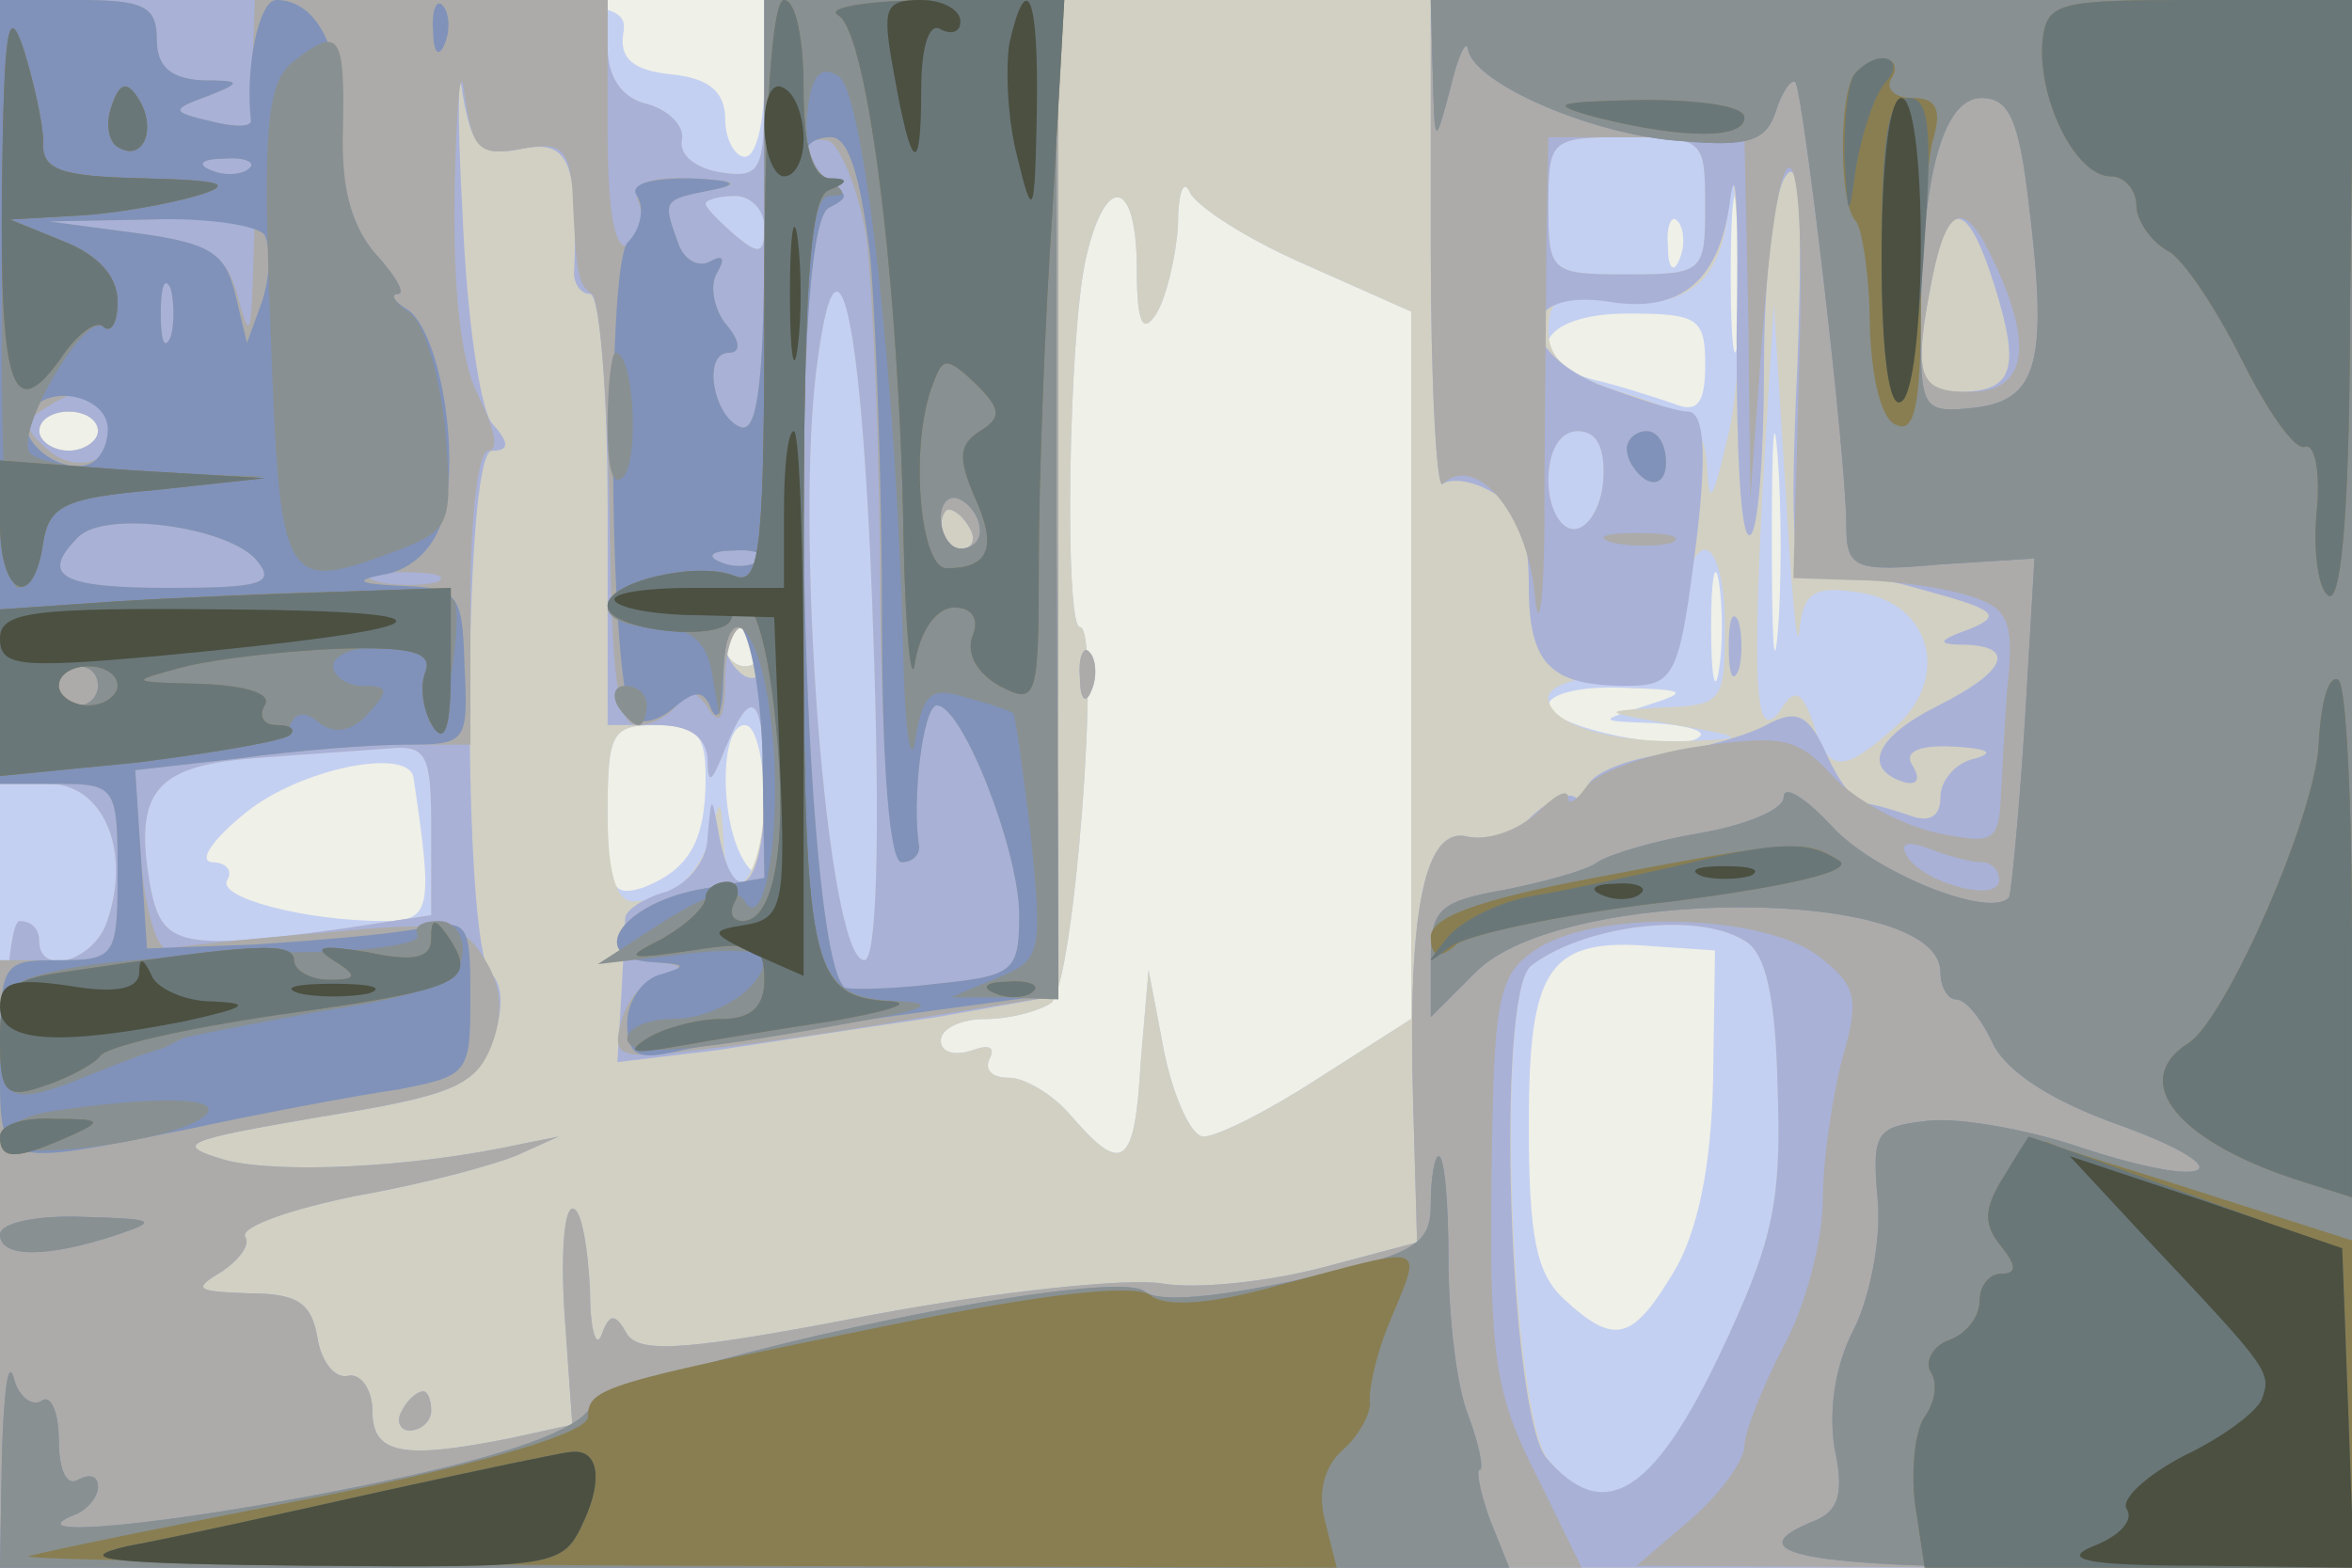 <svg xmlns="http://www.w3.org/2000/svg" xmlns:xlink="http://www.w3.org/1999/xlink" width="120" height="80"><rect width="100%" height="100%" fill="#333333" stroke="none"/><g><svg xmlns="http://www.w3.org/2000/svg" xmlns:xlink="http://www.w3.org/1999/xlink" width="120" height="80"/><svg xmlns="http://www.w3.org/2000/svg" width="120" height="80" version="1.0" viewBox="0 0 120 80"><g fill="#eff0e7" transform="matrix(.1 0 0 -.1 0 80)"><path d="M0 400V0h1200v800H0V400z"/></g></svg><svg xmlns="http://www.w3.org/2000/svg" width="120" height="80" version="1.0" viewBox="0 0 120 80"><g fill="#c4d0f2" transform="matrix(.1 0 0 -.1 0 80)"><path d="M0 400V0h1200v800H390v-40c0-22-4-40-10-40-5 0-10 9-10 19 0 14-8 21-27 23-20 2-27 8-25 21 3 16-10 17-158 17H0V400zm887 228c-2-18-4-4-4 32s2 50 4 33c2-18 2-48 0-65zm-221 37 54-24V280l-47-30c-26-17-52-30-59-30-6 0-15 19-20 43l-8 42-4-47c-3-53-9-58-35-28-9 11-24 20-32 20-9 0-13 4-10 10s-1 7-9 4c-9-3-16-1-16 5s10 11 23 11c12 0 27 4 33 8 12 7 26 192 15 192-8 0-6 148 3 188 10 44 26 41 26-5 0-28 3-34 10-23 5 8 10 29 11 45 0 17 3 24 6 17s29-24 59-37zm191 3c-3-8-6-5-6 6-1 11 2 17 5 13 3-3 4-12 1-19zm13-54c0-20-4-25-16-20-9 3-27 9-40 12-40 10-29 34 16 34 36 0 40-2 40-26zm37-137c-2-23-3-1-3 48 0 50 1 68 3 42s2-67 0-90zM50 580c0-5-7-10-15-10s-15 5-15 10c0 6 7 10 15 10s15-4 15-10zm827-122c-2-13-4-3-4 22s2 35 4 23c2-13 2-33 0-45zm-487 12c0-5-4-10-10-10-5 0-10 5-10 10 0 6 5 10 10 10 6 0 10-4 10-10zm450-30c-25-8-25-8 4-9 16-1 27-4 23-7-9-9-77 5-77 16 0 6 17 10 38 9 33-1 34-2 12-9zm-480-37c0-33-9-47-32-56-16-5-18 0-18 38 0 41 2 45 25 45 21 0 25-5 25-27zm30-15c0-32-3-39-10-28-13 20-13 70 0 70 6 0 10-19 10-42zm-179 15c10-67 9-73-15-73-40 0-86 12-80 21 3 5-1 9-8 9-7 1 1 12 17 25 28 23 84 34 86 18zm663-155c-1-44-8-77-20-97-21-35-30-38-56-14-14 13-18 31-18 89 0 81 10 96 65 91l30-2-1-67z"/></g></svg><svg xmlns="http://www.w3.org/2000/svg" width="120" height="80" version="1.0" viewBox="0 0 120 80"><g fill="#d1d0c3" transform="matrix(.1 0 0 -.1 0 80)"><path d="M0 600V400h25c27 0 42-33 30-69-6-21-35-30-35-11 0 6-4 10-10 10S0 268 0 165V0h1200v800H390v-46c0-41-2-45-22-42-13 2-22 9-20 17 1 7-7 15-18 18-13 3-20 14-20 29v24H0V600zm870 95c0-34-1-35-40-35s-40 1-40 35 1 35 40 35 40-1 40-35zm11-120c-7-30-9-34-10-14-1 21-8 28-41 38-29 9-40 17-40 32 0 16 5 19 28 16 42-7 62 9 64 51 1 21 3 11 5-23 2-33 0-78-6-100zm-215 90 54-24V280l-47-30c-26-17-52-30-59-30-6 0-15 19-20 43l-8 42-4-47c-3-53-9-58-35-28-9 11-24 20-32 20-9 0-13 4-10 10s-1 7-9 4c-9-3-16-1-16 5s10 11 23 11c12 0 27 4 33 8 12 7 26 192 15 192-8 0-6 148 3 188 10 44 26 41 26-5 0-28 3-34 10-23 5 8 10 29 11 45 0 17 3 24 6 17s29-24 59-37zm-276 19c0-14-3-14-15-4-8 7-15 14-15 16s7 4 15 4 15-7 15-16zm56-221c3-97 1-153-5-153-19 0-36 220-24 305 11 84 24 17 29-152zm472 15c2 19 7 23 28 20 38-4 50-42 22-68-28-25-35-25-43 1-5 15-9 18-15 9-14-22-16 3-11 105l6 100 6-95c3-52 6-85 7-72zM50 580c0-5-7-10-15-10s-15 5-15 10c0 6 7 10 15 10s15-4 15-10zm768-25c-1-14-8-25-15-25s-13 11-13 25c0 15 6 25 15 25 10 0 14-9 13-25zm62-75c0-38-1-40-32-41-32-2-32-2 7-9 35-6 36-7 10-8-41-2-75 8-75 22 0 6 15 11 33 11 29 0 32 3 35 33 5 46 22 40 22-8zm-490-10c0-5-4-10-10-10-5 0-10 5-10 10 0 6 5 10 10 10 6 0 10-4 10-10zm0-75c0-45-19-65-21-22-1 20-2 20-6 2-6-22-21-35-40-35-9 0-13 16-13 45 0 41 2 45 25 45 17 0 25-6 26-17 0-14 2-13 9 5 14 34 20 27 20-23zm-170-19v-43l-46-7c-81-11-91-9-97 20-9 49 1 63 52 67 25 2 56 4 69 5 20 2 22-3 22-42zm670-56c11-6 16-29 17-77 2-58-3-78-30-135-33-71-59-86-87-53-19 23-27 237-9 252 27 21 85 28 109 13z"/></g></svg><svg xmlns="http://www.w3.org/2000/svg" width="120" height="80" version="1.0" viewBox="0 0 120 80"><g fill="#a9b1d7" transform="matrix(.1 0 0 -.1 0 80)"><path d="M0 600V400h25c27 0 42-33 30-69-6-21-35-30-35-11 0 6-4 10-10 10S0 268 0 165V0h1200v800H730V673c0-69 3-123 6-120 4 3 15 2 25-4 14-7 19-21 19-48 0-40 11-51 50-51 25 0 27 5 36 78 5 44 3 62-5 62-6 0-27 7-46 14-43 19-39 49 6 42 37-6 57 11 62 54 3 19 4-13 3-72 0-58 2-104 7-101 4 2 7 41 7 86s5 89 11 97c7 11 9-16 6-97-4-87-2-110 8-107 7 3 33 0 56-7 37-10 41-13 24-20-17-6-17-8-2-8 26-1 20-14-14-31-32-16-39-32-18-39 7-2 9 1 5 8-5 7 2 11 21 10 17-1 21-3 11-6-10-2-18-11-18-20 0-10-6-13-16-9-9 3-19 6-23 6s-13 11-19 25c-9 20-15 23-29 16-10-6-35-13-55-16-21-3-38-11-38-17s-3-9-6-5c-4 3-13-1-22-9-8-9-23-13-33-11-22 6-31-37-28-136l2-71-49-13c-27-7-63-11-81-8-17 3-84-4-148-16-93-18-118-20-125-10-6 11-9 11-13 0-3-8-6 3-6 23-1 20-4 39-8 41-5 3-7-21-5-53l4-57-32-7c-55-11-70-8-70 14 0 11-6 19-12 18-7-2-14 7-16 19-3 18-10 23-35 23-27 1-29 2-14 11 9 6 15 14 12 18-2 5 23 14 58 21 34 6 71 16 82 21l20 9-20-4c-55-12-123-15-150-8-27 8-22 10 48 22 69 11 80 16 88 38 6 17 6 29-1 36-14 14-14 266 1 266 9 0 9 4 0 14-6 7-13 55-15 107-3 52-2 79 0 61 5-28 9-32 30-28 24 5 29-6 27-61-1-7 3-13 8-13s9-49 9-110V430h25c17 0 25-6 26-17 0-14 2-13 9 5 14 34 20 27 20-23 0-47-15-62-23-22-4 22-4 22-6 0 0-12-10-24-21-28-11-3-20-9-21-13 0-4-1-22-2-40l-2-34 50 6c27 4 78 12 113 17l62 11v508H390v-46c0-41-2-45-22-42-13 2-22 9-20 17 1 7-7 15-18 18-13 3-20 14-20 29v24H0V600zm870 95c0-34-1-35-40-35s-40 1-40 35 1 35 40 35 40-1 40-35zm-480-11c0-14-3-14-15-4-8 7-15 14-15 16s7 4 15 4 15-7 15-16zm628-31c13-42 9-53-19-53-20 0-23 10-13 59 8 41 18 39 32-6zM446 463c3-97 1-153-5-153-19 0-36 220-24 305 11 84 24 17 29-152zM50 580c0-5-7-10-15-10s-15 5-15 10c0 6 7 10 15 10s15-4 15-10zm768-25c-1-14-8-25-15-25s-13 11-13 25c0 15 6 25 15 25 10 0 14-9 13-25zm-323-25c3-5 1-10-4-10-6 0-11 5-11 10 0 6 2 10 4 10 3 0 8-4 11-10zm-105-66c0-8-4-12-10-9-5 3-10 10-10 16 0 5 5 9 10 9 6 0 10-7 10-16zm-170-88v-43l-46-7c-81-11-91-9-97 20-9 49 1 63 52 67 25 2 56 4 69 5 20 2 22-3 22-42zm670-56c11-6 16-29 17-77 2-58-3-78-30-135-34-71-59-86-88-52-19 23-26 236-8 251 27 21 85 28 109 13zm-8 150c0-14 2-19 5-12 2 6 2 18 0 25-3 6-5 1-5-13zm-331-16c0-11 3-14 6-6 3 7 2 16-1 19-3 4-6-2-5-13zM205 80c-3-5-1-10 4-10 6 0 11 5 11 10 0 6-2 10-4 10-3 0-8-4-11-10z"/></g></svg><svg xmlns="http://www.w3.org/2000/svg" width="120" height="80" version="1.0" viewBox="0 0 120 80"><g fill="#acaba9" transform="matrix(.1 0 0 -.1 0 80)"><path d="M0 600V400h30c29 0 30-2 30-45s-1-45-30-45H0V0h807l-23 47c-21 41-24 60-23 150 1 93 3 105 22 118 30 21 116 19 145-3 19-15 21-21 12-52-5-19-10-52-10-72 0-21-9-55-20-75-11-21-20-44-20-51s-12-24-27-37L835 1l183-1h182v800H730V673c0-69 3-123 6-120 17 16 43-15 47-56 2-23 5-4 5 43s1 109 1 138l1 52h100l2-92 1-93 6 82c9 123 23 114 19-12l-3-110 30-1c17 0 42-3 56-7 22-6 26-12 24-39-2-18-3-46-4-61-1-27-3-28-33-22-18 4-42 17-53 29-18 20-26 21-69 15-27-4-53-14-57-21-5-7-9-9-9-5 0 5-7 1-16-8-10-9-25-14-35-12-22 6-31-37-28-136l2-71-49-13c-27-7-63-11-81-8-17 3-84-4-148-16-93-18-118-20-125-10-6 11-9 11-13 0-3-8-6 3-6 23-1 20-4 39-8 41-5 3-7-21-5-53l4-57-32-7c-55-11-70-8-70 14 0 11-6 19-12 18-7-2-14 7-16 19-3 18-10 23-35 23-27 1-29 2-14 11 9 6 15 14 12 18-2 5 23 14 58 21 34 6 71 16 82 21l20 9-20-4c-55-12-123-15-150-8-27 8-22 10 48 22 68 11 80 16 88 37 6 16 5 30-4 44-11 18-19 19-82 13-38-3-74-7-80-8-5 0-11 20-13 45l-3 46 53 6c29 4 68 7 86 7h32v75c0 41 4 75 9 75 6 0 3 12-5 28-9 18-13 54-12 107 1 44 3 65 5 47 4-28 7-32 29-28 20 4 24 0 26-20 2-46 3-49 10-54 4-3 8-54 9-113 1-82 4-107 14-107 8 0 17 5 21 11 4 8 9 7 15-2 6-10 9-6 9 14 0 15 4 27 9 27s9-29 10-64l1-64-34-6c-40-8-57-35-23-37 15-1 17-3 6-6-10-2-19-13-22-24-5-19-2-20 46-14 29 3 80 11 115 17l62 10v508H390V689c0-80-3-110-12-107-14 5-20 38-6 38 6 0 6 6-2 15-6 8-8 20-4 26 4 7 3 9-3 6-6-4-14 0-17 9-8 22-8 22 17 27 16 3 13 5-10 6-24 1-31-3-27-13 3-8 1-17-5-21-7-4-11 15-11 59v66H130l-1-27c-1-16-1-31-1-34 1-4-8-4-20-1-21 5-21 6-2 13 18 7 17 8-3 8-16 1-23 7-23 21 0 17-7 20-40 20H0V600zm442 79c3-24 7-106 7-181 1-85 5-138 11-138 5 0 9 3 9 8-4 23 2 72 9 72 13 0 42-74 42-107 0-29-3-31-42-35-24-3-45-3-47-2-22 18-30 388-8 398 10 5 10 7 0 12-7 3-13 10-13 16 0 5 6 8 13 6 6-3 15-25 19-49zm-315 35c-3-3-12-4-19-1-8 3-5 6 6 6 11 1 17-2 13-5zm2-56c-1-30-2-31-8-8-6 21-15 26-51 31l-45 6 53 1 52 2-1-32zm889 7c20-43 15-65-13-65-27 0-29 8-19 59 8 38 17 39 32 6zM87 628c-3-7-5-2-5 12s2 19 5 13c2-7 2-19 0-25zm-31-39c11-19-13-34-31-19-13 11-13 15-3 21 18 12 26 11 34-2zm75-75c10-12 2-14-45-14-55 0-66 6-46 26 14 14 77 5 91-12zm364 16c3-5 1-10-4-10-6 0-11 5-11 10 0 6 2 10 4 10 3 0 8-4 11-10zm-108-16c-3-3-12-4-19-1-8 3-5 6 6 6 11 1 17-2 13-5zm-164-11c-7-2-21-2-30 0-10 3-4 5 12 5 17 0 24-2 18-5zm788-143c5 0 9-4 9-9 0-12-38-2-47 12-4 7 0 8 11 4 10-4 22-7 27-7zM830 571c0-6 5-13 10-16 6-3 10 1 10 9 0 9-4 16-10 16-5 0-10-4-10-9zm-7-48c9-2 23-2 30 0 6 3-1 5-18 5-16 0-22-2-12-5zm-272-69c0-11 3-14 6-6 3 7 2 16-1 19-3 4-6-2-5-13zM205 80c-3-5-1-10 4-10 6 0 11 5 11 10 0 6-2 10-4 10-3 0-8-4-11-10z"/></g></svg><svg xmlns="http://www.w3.org/2000/svg" width="120" height="80" version="1.0" viewBox="0 0 120 80"><g fill="#8092b9" transform="matrix(.1 0 0 -.1 0 80)"><path d="M0 600V400h30c29 0 30-2 30-45s-1-45-30-45-30-1-30-50c0-57-3-56 97-36 37 8 85 17 106 20 36 7 37 8 37 47s-1 40-27 35c-16-3-53-6-83-8l-55-2-3 45-3 46 53 6c29 4 67 7 85 7 31 0 32 1 30 40-1 37-3 40-32 41-23 1-25 3-8 6 14 3 25 14 29 29 9 34-2 95-18 106-7 4-9 8-5 8s-1 9-11 20c-12 13-18 34-18 62 1 42-12 68-33 68-9 0-16-35-13-61 1-4-8-4-20-1-21 5-21 6-2 13 18 7 17 8-3 8-16 1-23 7-23 21 0 17-7 20-40 20H0V600zm127 114c-3-3-12-4-19-1-8 3-5 6 6 6 11 1 17-2 13-5zm8-34c3-6 3-20-1-33l-8-22-6 25c-5 21-13 26-50 31l-45 6 52 1c28 1 55-3 58-8zm-48-52c-3-7-5-2-5 12s2 19 5 13c2-7 2-19 0-25zm-32-47c0-8-4-16-10-18-16-5-38 14-30 26 9 16 40 9 40-8zm76-67c10-12 2-14-45-14-55 0-66 6-46 26 14 14 77 5 91-12zm-81-64c0-5-4-10-10-10-5 0-10 5-10 10 0 6 5 10 10 10 6 0 10-4 10-10zm171 334c0-11 3-14 6-6 3 7 2 16-1 19-3 4-6-2-5-13zm169-95c0-80-3-110-12-107-14 5-20 38-6 38 6 0 6 6-2 15-6 8-8 20-4 26 4 7 3 9-3 6-6-4-14 0-17 9-8 22-8 22 17 27 15 3 12 5-11 6-21 0-31-3-27-9s2-17-5-24c-11-15-9-230 3-242 4-4 13-2 21 5 11 9 15 9 19-1 3-7 6-1 6 15 2 56 18 25 20-37l1-64-34-6c-40-8-57-35-23-37 17-1 18-2 5-6-10-2-18-14-18-25 0-16 5-19 23-15 12 3 61 11 109 18l88 12-1 254v253H390V689zm54-20c3-34 6-118 6-185 0-76 4-124 10-124 5 0 9 3 9 8-4 23 2 72 9 72 13 0 42-74 42-107 0-29-3-31-42-35-24-3-45-3-47-2-22 18-30 388-8 398 10 5 10 7 0 12-17 8-16 24 1 24 9 0 15-20 20-61zm56-140c0-5-4-9-10-9-5 0-10 7-10 16 0 8 5 12 10 9 6-3 10-10 10-16zm-113-15c-3-3-12-4-19-1-8 3-5 6 6 6 11 1 17-2 13-5zm344 249c1-38 1-38 9-8 4 17 8 25 9 20 2-17 63-44 109-47 34-3 43 0 48 15 3 10 8 17 10 15 4-5 26-191 26-226 0-22 4-24 48-20l48 3-5-85c-3-47-7-87-8-88-10-11-69 13-90 36-14 15-25 22-25 15 0-6-19-14-42-18-24-4-47-11-53-15-5-4-27-10-47-14-34-6-38-10-38-36v-29l23 23c44 44 237 44 237 0 0-8 4-14 8-14 5 0 13-10 19-23 7-14 30-29 64-41 66-24 48-34-21-11-27 9-62 15-77 13-26-3-28-6-25-40 2-20-4-50-12-66-10-19-13-42-10-61 5-23 2-32-10-37-43-17-3-24 129-24h145v800H730l1-37zm304-66c10-81 5-101-27-105-27-3-28-1-28 40 0 77 11 118 31 118 14 0 19-11 24-53zM830 571c0-6 5-13 10-16 6-3 10 1 10 9 0 9-4 16-10 16-5 0-10-4-10-9zM730 186c0-21-7-26-67-39-42-9-72-12-79-6-18 14-266-39-284-61-10-12-49-25-119-39C87 22 6 14 38 27c6 2 12 9 12 14 0 6-4 7-10 4-6-4-10 5-10 20 0 14-4 24-9 20-5-3-12 3-14 12-3 10-5-8-6-39L0 0h770l-10 25c-5 14-7 25-5 25s0 12-6 28c-6 15-10 51-10 80 0 28-2 52-5 52-2 0-4-11-4-24zM0 170c0-12 24-12 60 0 21 7 19 8-17 9-24 1-43-3-43-9z"/></g></svg><svg xmlns="http://www.w3.org/2000/svg" width="120" height="80" version="1.0" viewBox="0 0 120 80"><g fill="#899091" transform="matrix(.1 0 0 -.1 0 80)"><path d="M1 653c-1-89 3-153 8-153s11 10 13 23c3 19 11 23 58 28l55 6-57 1c-31 1-59 6-63 11-7 12 29 73 38 64 4-3 7 3 7 13 0 13-10 24-28 31L5 688l35 2c19 1 46 6 60 10 20 6 14 8-27 9-42 1-52 4-51 19 0 9-5 31-10 47-8 23-10-6-11-122zm389-3c0-129-2-149-15-144-20 8-65-4-65-16 0-6 11-10 24-10 18 0 26-7 29-22l4-23 2 23c2 38 18 24 24-23 7-50-2-113-13-95-5 8-17 5-41-10l-34-22 43 5c23 3 42 2 42-2 0-15-25-31-47-31-13 0-23-5-23-10 0-10 33-7 125 10 27 5 32 8 15 9-48 2-50 12-50 218 0 148 3 193 13 193 9 0 9 2-1 9-8 4-12 20-10 34 2 19 7 24 16 18 13-8 30-161 33-301 1-36 4-52 6-37 4 23 8 27 26 21 12-3 23-7 24-8s5-29 9-63c6-60 5-63-17-72l-24-10h27l28-1-1 255v255H390V650zm110-121c0-5-4-9-10-9-5 0-10 7-10 16 0 8 5 12 10 9 6-3 10-10 10-16zm231 234c1-38 1-38 9-8 4 17 8 25 9 20 2-17 63-44 109-47 34-3 43 0 48 15 3 10 8 17 10 15 4-5 26-191 26-226 0-22 4-24 48-20l48 3-5-85c-3-47-7-87-8-88-10-11-69 13-90 36-14 15-25 22-25 15 0-6-19-14-42-18-24-4-47-11-53-15-5-4-27-10-47-14-34-6-38-10-38-36v-29l23 23c44 44 237 44 237 0 0-8 4-14 8-14 5 0 13-10 19-23 7-14 30-29 64-41 66-24 48-34-21-11-27 9-62 15-77 13-26-3-28-6-25-40 2-20-4-50-12-66-10-19-13-42-10-61 5-23 2-32-10-37-43-17-3-24 129-24h145v800H730l1-37zm304-66c10-81 5-101-27-105-27-3-28-1-28 40 0 77 11 118 31 118 14 0 19-11 24-53zm-886 71c-13-11-15-35-11-135 5-135 6-136 67-113 25 10 26 13 22 62-3 28-11 55-19 59-7 5-9 9-5 9s-1 9-11 20c-13 15-18 34-17 65 1 48-2 52-26 33zm-92-22c-3-8-2-18 3-21 13-8 20 9 11 24-6 10-10 9-14-3zm253-163c0-24 3-33 9-25 7 12 4 62-5 62-2 0-4-17-4-37zM58 493l-58-4v-85l72 8c40 4 74 12 76 18 3 7 8 7 15 1 8-6 17-4 25 5 11 12 10 14-3 14-8 0-15 5-15 10 0 6 11 10 25 10 15 0 25-5 24-12-4-33 4-39 10-8 4 19 5 38 3 43-3 7-59 7-174 0zm-8-43c0-5-4-10-10-10-5 0-10 5-10 10 0 6 5 10 10 10 6 0 10-4 10-10zm265-10c3-5 8-10 11-10 2 0 4 5 4 10 0 6-5 10-11 10-5 0-7-4-4-10zM213 323c3-5-28-9-68-9-40-1-89-4-109-8-32-6-36-10-36-36 0-33 6-35 47-18 15 6 31 12 36 13l10 5c1 1 33 7 71 14 53 8 70 15 72 29 1 9-4 17-12 17-9 0-13-3-11-7zM27 233c-15-2-27-9-27-15 0-12 90-1 105 13 9 9-24 10-78 2zm703-47c0-21-7-26-67-39-42-9-72-12-79-6-18 14-266-39-284-61-10-12-49-25-119-39C87 22 6 14 38 27c6 2 12 9 12 14 0 6-4 7-10 4-6-4-10 5-10 20 0 14-4 24-9 20-5-3-12 3-14 12-3 10-5-8-6-39L0 0h770l-10 25c-5 14-7 25-5 25s0 12-6 28c-6 15-10 51-10 80 0 28-2 52-5 52-2 0-4-11-4-24zM0 170c0-12 24-12 60 0 21 7 19 8-17 9-24 1-43-3-43-9z"/></g></svg><svg xmlns="http://www.w3.org/2000/svg" width="120" height="80" version="1.0" viewBox="0 0 120 80"><g fill="#887e52" transform="matrix(.1 0 0 -.1 0 80)"><path d="M1 703c-1-104 6-121 32-83 8 11 17 17 20 13 4-3 7 3 7 13 0 13-10 24-28 31L5 688l35 2c19 1 46 6 60 10 20 6 14 8-27 9-42 1-52 4-51 19 0 9-5 31-10 47-8 24-10 10-11-72zm389-53c0-129-2-149-15-144-19 8-65-3-65-15 0-13 59-19 63-7 8 22 18-3 23-55 6-59-1-99-17-99-6 0-7 5-4 10 3 6 1 10-4 10-6 0-11-4-11-8 0-5-10-14-22-21-20-10-19-11 15-6 32 5 37 3 37-15 0-14-7-20-22-20-13 0-30-5-38-10-11-7-7-8 15-4 17 3 53 9 80 13 28 5 41 9 30 10-42 2-45 16-45 217 0 145 3 194 13 197 10 4 10 6 0 6-9 1-13 17-13 46 0 25-4 45-10 45s-10-57-10-150zm38 142c15-10 31-140 33-267 1-49 4-78 6-62 3 16 11 27 20 27s13-6 9-15c-3-9 3-19 14-25 19-10 20-7 20 63 0 41 3 122 7 180l6 107h-64c-36 0-59-4-51-8zm72-212c-11-7-11-14-3-33 12-26 8-37-14-37-14 0-19 64-7 94 5 14 7 14 22 0 13-13 13-17 2-24zm542 198c-2-29 17-68 35-68 7 0 13-7 13-15 0-7 7-18 16-23 8-4 25-30 38-56s27-46 32-44 8-13 6-33c-2-21 1-40 6-43 7-4 11 51 11 149l2 155h-79c-73 0-78-1-80-22zm-95-15c-9-8-9-68 0-76 3-4 7-28 7-54 1-27 6-48 14-50 9-4 12 12 12 59 0 35 3 73 6 86 5 16 2 22-10 22-10 0-14 5-11 10 7 11-8 14-18 3zM57 746c-3-8-2-18 3-21 13-8 20 9 11 24-6 10-10 9-14-3zm758-6c44-11 75-11 75 0 0 6-23 9-52 9-45-1-49-2-23-9zM0 533c0-37 17-45 22-10 3 19 11 23 58 27l55 6-68 4-67 5v-32zm58-40-58-4v-85l71 7c39 5 74 11 77 14s0 5-7 5-9 5-6 10c4 6-9 10-32 11-38 1-38 1-8 9 17 4 52 8 79 9 36 1 47-2 43-12-3-8-1-20 4-28 6-9 9 0 9 29v42l-57-2c-32-1-84-3-115-5zm2-43c0-5-7-10-15-10s-15 5-15 10c0 6 7 10 15 10s15-4 15-10zm1123-30c-2-37-47-139-66-152-32-20-5-52 61-72l22-7v130c0 71-3 132-7 134-5 3-9-12-10-33zm-370-68c-58-11-83-20-83-30s4-12 13-4c6 5 56 16 110 22 62 8 94 16 85 21-17 11-25 10-125-9zm-593-31c0-10-9-12-32-7-24 4-29 3-18-4 13-8 12-10-2-10-10 0-18 5-18 10 0 10-23 8-117-6-29-4-33-9-33-35 0-27 3-30 23-23 12 4 25 11 28 15 3 5 43 14 90 21 94 13 102 17 89 38-8 12-10 12-10 1zm288-28c7-3 16-2 19 1 4 3-2 6-13 5-11 0-14-3-6-6zM0 220c0-12 8-12 35 0 18 8 17 9-7 9-16 1-28-3-28-9zm1022-21c-10-16-10-24-1-35 8-10 8-14 0-14-6 0-11-6-11-14s-7-17-16-20c-8-3-12-11-9-16 4-6 2-16-3-23s-7-27-5-44l5-33h218v167l-72 23c-40 13-78 24-83 27-6 2-16-6-23-18zm-370-55c-35-10-58-11-65-5-8 6-54 1-132-15-147-30-155-32-155-47 0-8-50-23-133-40C95 23 26 9 15 6 4 4 150 2 339 1l343-1-6 24c-4 15 0 28 9 36 8 7 14 18 14 24-1 6 3 24 9 39 18 44 23 42-56 21z"/></g></svg><svg xmlns="http://www.w3.org/2000/svg" width="120" height="80" version="1.0" viewBox="0 0 120 80"><g fill="#6a7779" transform="matrix(.1 0 0 -.1 0 80)"><path d="M1 703c-1-104 6-121 32-83 8 11 17 17 20 13 4-3 7 3 7 13 0 13-10 24-28 31L5 688l35 2c19 1 46 6 60 10 20 6 14 8-27 9-42 1-52 4-51 19 0 9-5 31-10 47-8 24-10 10-11-72zm389-53c0-129-2-149-15-144-19 8-65-3-65-15 0-13 59-19 63-7 8 22 18-3 23-55 6-59-1-99-17-99-6 0-7 5-4 10 3 6 1 10-4 10-6 0-11-4-11-8 0-5-10-14-22-21-20-10-19-11 15-6 32 5 37 3 37-15 0-14-7-20-22-20-13 0-30-5-38-10-11-7-7-8 15-4 17 3 53 9 80 13 28 5 41 9 30 10-42 2-45 16-45 217 0 145 3 194 13 197 10 4 10 6 0 6-9 1-13 17-13 46 0 25-4 45-10 45s-10-57-10-150zm38 142c15-10 31-140 33-267 1-49 4-78 6-62 3 16 11 27 20 27s13-6 9-15c-3-9 3-19 14-25 19-10 20-7 20 63 0 41 3 122 7 180l6 107h-64c-36 0-59-4-51-8zm72-212c-11-7-11-14-3-33 12-26 8-37-14-37-14 0-19 64-7 94 5 14 7 14 22 0 13-13 13-17 2-24zm542 198c-2-29 17-68 35-68 7 0 13-7 13-15 0-7 7-18 16-23 8-4 25-30 38-56s27-46 32-44 8-13 6-33c-2-21 1-40 6-43 7-4 11 51 11 149l2 155h-79c-73 0-78-1-80-22zm-95-15c-4-3-6-22-6-42 2-34 2-34 6-6 3 17 9 36 15 43 11 12-3 18-15 5zM57 746c-3-8-2-18 3-21 13-8 20 9 11 24-6 10-10 9-14-3zm758-6c44-11 75-11 75 0 0 6-23 9-52 9-45-1-49-2-23-9zm145-72c0-100 16-93 22 10 4 56 2 72-8 72-11 0-14-19-14-82zM0 533c0-37 17-45 22-10 3 19 11 23 58 27l55 6-68 4-67 5v-32zm58-40-58-4v-85l71 7c39 5 74 11 77 14s0 5-7 5-9 5-6 10c4 6-9 10-32 11-38 1-38 1-8 9 17 4 52 8 79 9 36 1 47-2 43-12-3-8-1-20 4-28 6-9 9 0 9 29v42l-57-2c-32-1-84-3-115-5zm2-43c0-5-7-10-15-10s-15 5-15 10c0 6 7 10 15 10s15-4 15-10zm1123-30c-2-37-47-139-66-152-32-20-5-52 61-72l22-7v130c0 71-3 132-7 134-5 3-9-12-10-33zm-328-62c-22-5-54-12-72-15s-38-13-45-22c-11-14-11-14 2-4 8 6 59 17 113 23 62 8 94 16 85 21-16 10-30 10-83-3zm-635-37c0-10-9-12-32-7-24 4-29 3-18-4 13-8 12-10-2-10-10 0-18 5-18 10 0 10-23 8-117-6-29-4-33-9-33-35 0-27 3-30 23-23 12 4 25 11 28 15 3 5 43 14 90 21 94 13 102 17 89 38-8 12-10 12-10 1zm288-28c7-3 16-2 19 1 4 3-2 6-13 5-11 0-14-3-6-6zM0 220c0-12 8-12 35 0 18 8 17 9-7 9-16 1-28-3-28-9zm1022-21c-10-16-10-24-1-35 8-10 8-14 0-14-6 0-11-6-11-14s-7-17-16-20c-8-3-12-11-9-16 4-6 2-16-3-23s-7-27-5-44l5-33h219l-3 81-3 81-79 29c-44 16-80 29-81 29 0 0-6-9-13-21zM195 39C146 28 87 15 65 11c-30-7-7-9 91-10 129-1 131-1 142 23 10 22 7 37-7 35-3 0-46-9-96-20z"/></g></svg><svg xmlns="http://www.w3.org/2000/svg" width="120" height="80" version="1.0" viewBox="0 0 120 80"><g fill="#4b5041" transform="matrix(.1 0 0 -.1 0 80)"><path d="M456 763c9-51 14-54 14-9 0 22 4 35 10 31 6-3 10-1 10 4 0 6-9 11-20 11-19 0-20-4-14-37zm59 15c-2-13-1-39 4-58 8-33 9-31 10 23 1 59-5 74-14 35zm-125-42c0-14 5-26 10-26 6 0 10 9 10 19 0 11-4 23-10 26-6 4-10-5-10-19zm570-67c0-51 4-78 10-74 6 3 10 40 10 81 0 43-4 74-10 74s-10-34-10-81zm-557-19c0-30 2-43 4-27 2 15 2 39 0 55-2 15-4 2-4-28zm-3-110v-40h-47c-25 0-43-3-39-7s23-7 44-7l37-1 3-77c3-70 1-77-18-80-18-3-18-4 5-15l25-11v139c0 76-2 139-5 139s-5-18-5-40zM0 474c0-14 10-15 78-9 150 14 165 23 40 24-102 1-118-1-118-15zm868-121c6-2 18-2 25 0 6 3 1 5-13 5s-19-2-12-5zm-50-10c7-3 16-2 19 1 4 3-2 6-13 5-11 0-14-3-6-6zM71 303c-1-8-13-10-36-6-28 4-35 2-35-11 0-18 29-20 95-7 31 7 34 9 13 10-14 0-29 7-31 14-4 8-6 9-6 0zm82-10c9-2 25-2 35 0 9 3 1 5-18 5s-27-2-17-5zm942-125c63-67 64-68 59-82-3-7-21-20-40-29-19-10-32-22-29-27 4-6-4-14-17-19-17-7-3-10 55-10l78-1-3 82-3 81-70 24-69 23 39-42zM195 39C146 28 87 15 65 11c-30-7-7-9 91-10 129-1 131-1 142 23 10 22 7 37-7 35-3 0-46-9-96-20z"/></g></svg></g></svg>